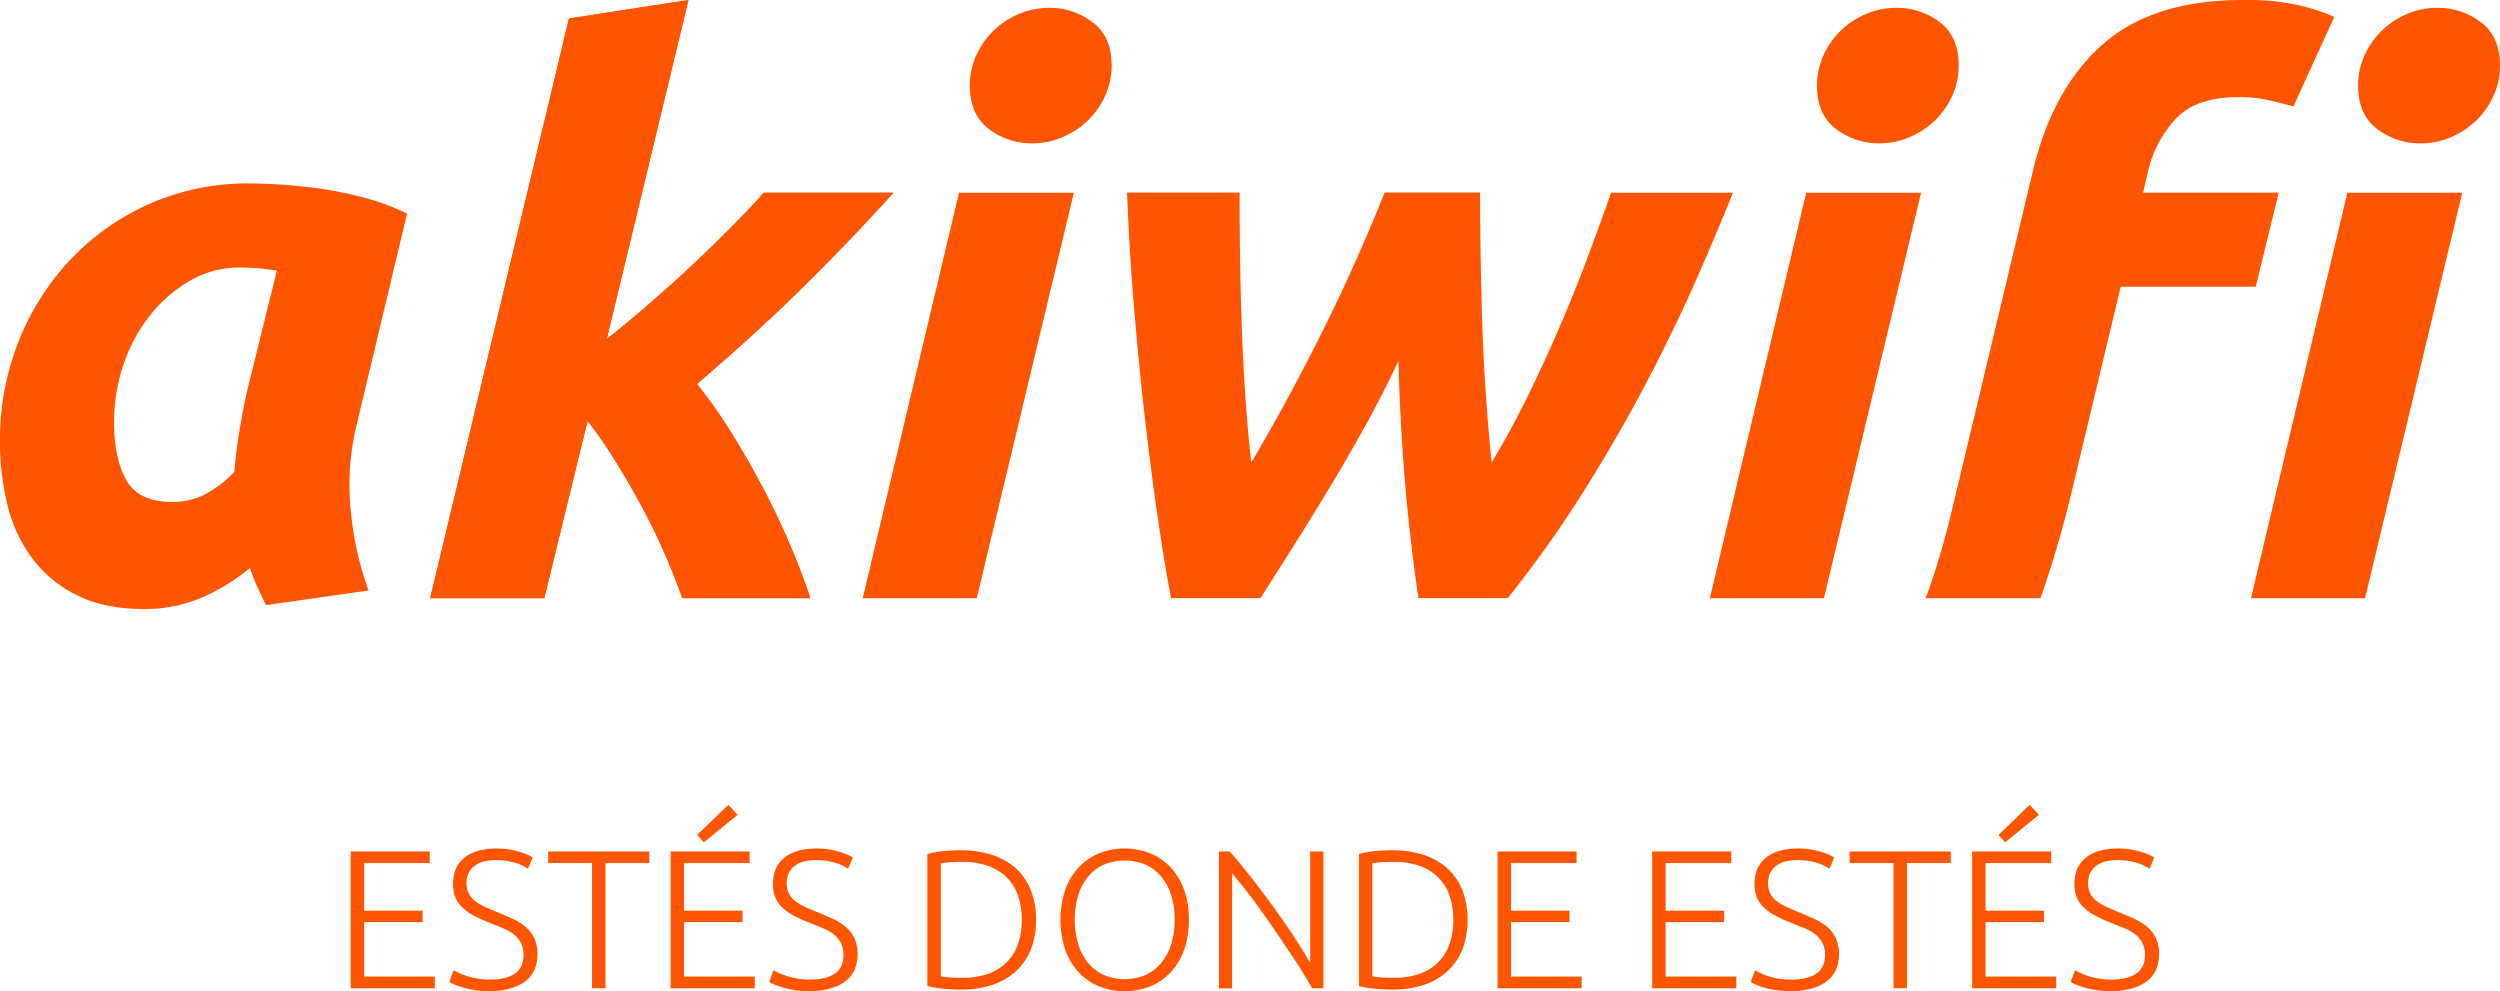<svg xmlns="http://www.w3.org/2000/svg" viewBox="0 0 759.24 301.04">
  <defs>
    <style>
      .cls-1 {
        fill: #f50;
      }
    </style>
  </defs>
  <g id="Capa_2" data-name="Capa 2">
    <g id="Capa_1-2" data-name="Capa 1">
      <g>
        <g id="v1">
          <g id="akiwifi">
            <path class="cls-1" d="M108.42,128.54l15.21-63.68a74.15,74.15,0,0,0-14.29-5.16A113.33,113.33,0,0,0,95.06,57c-4.53-.56-8.55-.9-12-1.07s-6-.22-7.37-.22a73.59,73.59,0,0,0-30,6.08,74.53,74.53,0,0,0-24,16.75A77.3,77.3,0,0,0,5.74,103.48,81,81,0,0,0,0,133.92a79.74,79.74,0,0,0,2.36,19.79A44.53,44.53,0,0,0,10,169.86a37.76,37.76,0,0,0,13.58,11q8.32,4.09,20,4.09a43.78,43.78,0,0,0,17.79-3.5,61.81,61.81,0,0,0,14.51-8.91c.77,2.19,1.55,4.14,2.36,5.87s1.63,3.5,2.55,5.37l31.15-4.45a95.7,95.7,0,0,1-5.38-24A77.23,77.23,0,0,1,108.42,128.54ZM74.93,119.2c-.78,3.57-1.53,7.52-2.24,11.82s-1.19,8.38-1.51,12.29a35.1,35.1,0,0,1-9.25,7,21.86,21.86,0,0,1-9.71,2.12q-10.06,0-13.82-6.55t-3.75-17.81a53.46,53.46,0,0,1,2.92-17.55,50.34,50.34,0,0,1,8.08-14.87A43,43,0,0,1,57.72,85.25a29.34,29.34,0,0,1,14.87-4c2.34,0,4.34.09,6,.24s3.48.39,5.5.71Z"/>
            <path class="cls-1" d="M184.26,103q14.06-11.24,26.46-22.94T232,58.53h39.33Q258.24,73,244.08,87t-32.43,29.61a150.15,150.15,0,0,1,9.95,14q5,8,9.6,16.62t8.43,17.56q3.85,8.9,6.44,16.86H207.2q-2.1-6.09-5.26-13.35t-7-14.4q-3.85-7.14-8.08-13.93a135.75,135.75,0,0,0-8.42-12.17L165.3,181.68H130.65L172.79,5.62,209.08,0Z"/>
            <path class="cls-1" d="M296.63,181.68H262L291.25,58.53h34.88ZM313.49,43.54a21.47,21.47,0,0,1-13.11-4.32q-5.85-4.34-5.85-13.23a21.85,21.85,0,0,1,2-9.25,24.45,24.45,0,0,1,5.26-7.49,25.37,25.37,0,0,1,7.61-5,23.2,23.2,0,0,1,9.25-1.87,21.54,21.54,0,0,1,13.11,4.33Q337.6,11,337.6,19.9a21.85,21.85,0,0,1-2,9.25,24.45,24.45,0,0,1-5.26,7.49,25.28,25.28,0,0,1-7.61,5A22.87,22.87,0,0,1,313.49,43.54Z"/>
            <path class="cls-1" d="M424.69,109.57q-4.44,9.6-9.95,19.55t-11.23,19.43q-5.75,9.48-11.13,18t-9.59,15.1H355.63q-1.87-9.84-3.87-23.42t-3.86-29.61q-1.87-16-3.39-33.95t-2.23-36.17h34.18q0,8.43.12,18.26t.47,20.37q.34,10.53,1.05,21.54T380,140.47q5.85-9.84,11.59-20.48t11-21.31q5.26-10.65,9.83-21t8.08-19.2h29q0,16.86.59,37.69T453,140.47q6.33-10.53,11.71-21.65t9.95-21.9q4.56-10.76,8.19-20.6t6.44-17.79h37q-4.68,11.7-11.12,26.34t-14.87,30.79q-8.43,16.14-19,33a353.86,353.86,0,0,1-23.41,33H430.78q-2.8-19.2-4.21-36.76T424.69,109.57Z"/>
            <path class="cls-1" d="M553.92,181.68H519.28L548.54,58.53h34.88ZM570.78,43.54a21.47,21.47,0,0,1-13.11-4.32q-5.85-4.34-5.85-13.23a21.85,21.85,0,0,1,2-9.25,24.45,24.45,0,0,1,5.26-7.49,25.37,25.37,0,0,1,7.61-5,23.2,23.2,0,0,1,9.25-1.87A21.54,21.54,0,0,1,589,6.67q5.85,4.34,5.85,13.23a22,22,0,0,1-2,9.25,24.65,24.65,0,0,1-5.27,7.49,25.16,25.16,0,0,1-7.61,5A22.87,22.87,0,0,1,570.78,43.54Z"/>
            <path class="cls-1" d="M584.79,181.68q1.88-4.94,3.43-10,2.92-9.48,4.8-17.68L617.37,52q5.85-24.82,21.07-38.4T681.28,0a72.72,72.72,0,0,1,17.09,1.64,58.9,58.9,0,0,1,10.54,3.51L696.5,32.31q-4.21-1.17-8.08-2a40.92,40.92,0,0,0-8.54-.82q-12.89,0-19.08,6.55a35.2,35.2,0,0,0-8.55,16.39l-1.4,6.09h41.2l-7,28.56h-41l-14.28,59.7a334.07,334.07,0,0,1-10.08,34.89m98.57,0H683.62L712.89,58.53h34.88ZM735.13,43.54A21.47,21.47,0,0,1,722,39.22q-5.85-4.34-5.85-13.23a21.85,21.85,0,0,1,2-9.25,24.31,24.31,0,0,1,5.27-7.49,25.2,25.2,0,0,1,7.6-5,23.2,23.2,0,0,1,9.25-1.87,21.54,21.54,0,0,1,13.11,4.33q5.85,4.34,5.85,13.23a21.85,21.85,0,0,1-2,9.25A24.45,24.45,0,0,1,752,36.64a25.28,25.28,0,0,1-7.61,5A22.87,22.87,0,0,1,735.13,43.54Z"/>
            <path class="cls-1" d="M184.26,103q14.06-11.24,26.46-22.94T232,58.53h39.33Q258.24,73,244.08,87t-32.43,29.61a150.15,150.15,0,0,1,9.95,14q5,8,9.6,16.62t8.43,17.56q3.85,8.9,6.44,16.86H207.2q-2.1-6.09-5.26-13.35t-7-14.4q-3.85-7.14-8.08-13.93a135.75,135.75,0,0,0-8.42-12.17L165.3,181.68H130.65L172.79,5.62,209.08,0Z"/>
          </g>
        </g>
        <g>
          <path class="cls-1" d="M106.51,300.14V258.58h24v3.53H110.59v14.46h17.75v3.48H110.59V296.6h21.47v3.54Z"/>
          <path class="cls-1" d="M148.73,297.5q4.86,0,7.56-1.77c1.8-1.18,2.7-3.1,2.7-5.74a7.63,7.63,0,0,0-.87-3.82,8.14,8.14,0,0,0-2.31-2.58,14.84,14.84,0,0,0-3.3-1.8l-3.9-1.58a45.07,45.07,0,0,1-4.61-2.09,15.63,15.63,0,0,1-3.48-2.42,9.19,9.19,0,0,1-2.19-3.09,10.25,10.25,0,0,1-.75-4.08c0-3.56,1.18-6.25,3.54-8.1s5.63-2.75,9.83-2.75a22.49,22.49,0,0,1,3.3.24,25.26,25.26,0,0,1,3,.63,22.87,22.87,0,0,1,2.58.87,11,11,0,0,1,1.95,1l-1.44,3.42a14.5,14.5,0,0,0-4.23-1.92,19.64,19.64,0,0,0-5.37-.71,15.8,15.8,0,0,0-3.63.38,7.93,7.93,0,0,0-2.84,1.26,6.24,6.24,0,0,0-1.89,2.19,6.79,6.79,0,0,0-.69,3.18,6.69,6.69,0,0,0,.72,3.24,7,7,0,0,0,2,2.28,15.67,15.67,0,0,0,3,1.74q1.74.78,3.78,1.62,2.46,1,4.65,2a16.72,16.72,0,0,1,3.81,2.4,10.2,10.2,0,0,1,2.58,3.36,11.06,11.06,0,0,1,1,4.85q0,5.64-3.93,8.46T148.67,301a29.13,29.13,0,0,1-4.37-.3,28,28,0,0,1-3.54-.75,20.75,20.75,0,0,1-2.64-.93,16.18,16.18,0,0,1-1.68-.84l1.32-3.54q.6.36,1.62.84a20.89,20.89,0,0,0,2.4.93,22,22,0,0,0,3.12.75A22.47,22.47,0,0,0,148.73,297.5Z"/>
          <path class="cls-1" d="M197.2,258.58v3.53H183.88v38H179.8v-38H166.49v-3.53Z"/>
          <path class="cls-1" d="M203.67,300.14V258.58h24v3.53H207.75v14.46h17.76v3.48H207.75V296.6h21.47v3.54ZM224,247.48l-10.26,8.34-2-2.28,9.48-9.12Z"/>
          <path class="cls-1" d="M245.9,297.5q4.86,0,7.56-1.77c1.79-1.18,2.69-3.1,2.69-5.74a7.63,7.63,0,0,0-.87-3.82,8.23,8.23,0,0,0-2.3-2.58,14.84,14.84,0,0,0-3.3-1.8l-3.9-1.58a46.31,46.31,0,0,1-4.62-2.09,15.63,15.63,0,0,1-3.48-2.42,9.19,9.19,0,0,1-2.19-3.09,10.25,10.25,0,0,1-.75-4.08c0-3.56,1.18-6.25,3.54-8.1s5.64-2.75,9.84-2.75a22.49,22.49,0,0,1,3.3.24,25.09,25.09,0,0,1,3,.63,22.87,22.87,0,0,1,2.58.87,11,11,0,0,1,2,1l-1.44,3.42a14.55,14.55,0,0,0-4.22-1.92,19.64,19.64,0,0,0-5.37-.71,15.8,15.8,0,0,0-3.63.38,8.06,8.06,0,0,0-2.85,1.26,6.24,6.24,0,0,0-1.89,2.19,6.79,6.79,0,0,0-.69,3.18,6.69,6.69,0,0,0,.72,3.24,7,7,0,0,0,2,2.28,16.07,16.07,0,0,0,3,1.74q1.74.78,3.78,1.62,2.46,1,4.64,2a16.72,16.72,0,0,1,3.81,2.4,10.2,10.2,0,0,1,2.58,3.36,11.06,11.06,0,0,1,1,4.85q0,5.64-3.93,8.46T245.84,301a29.36,29.36,0,0,1-4.38-.3,28,28,0,0,1-3.54-.75,20.75,20.75,0,0,1-2.64-.93,16.18,16.18,0,0,1-1.68-.84l1.32-3.54q.6.36,1.62.84a20.89,20.89,0,0,0,2.4.93,22.36,22.36,0,0,0,3.12.75A22.67,22.67,0,0,0,245.9,297.5Z"/>
          <path class="cls-1" d="M314.63,279.33a23.69,23.69,0,0,1-1.68,9.3,18,18,0,0,1-4.7,6.59,20,20,0,0,1-7.23,4,30.7,30.7,0,0,1-9.24,1.32q-2.52,0-5.28-.27a32.31,32.31,0,0,1-4.86-.81V259.36a27.59,27.59,0,0,1,4.86-.87q2.76-.27,5.28-.27a30.7,30.7,0,0,1,9.24,1.32,20.09,20.09,0,0,1,7.23,3.95,17.94,17.94,0,0,1,4.7,6.6A23.52,23.52,0,0,1,314.63,279.33Zm-28.91,17.21,1.83.24a43.35,43.35,0,0,0,4.71.18,22.84,22.84,0,0,0,7.86-1.23,15.26,15.26,0,0,0,5.64-3.51,14.38,14.38,0,0,0,3.41-5.54,22.23,22.23,0,0,0,1.14-7.35,22,22,0,0,0-1.14-7.32,14.46,14.46,0,0,0-3.41-5.52,15.26,15.26,0,0,0-5.64-3.51,22.84,22.84,0,0,0-7.86-1.23,43.35,43.35,0,0,0-4.71.18l-1.83.24Z"/>
          <path class="cls-1" d="M361.06,279.33a26.27,26.27,0,0,1-1.56,9.42,19.65,19.65,0,0,1-4.23,6.8,17.47,17.47,0,0,1-6.21,4.11,21,21,0,0,1-15,0,17.47,17.47,0,0,1-6.21-4.11,19.65,19.65,0,0,1-4.23-6.8,29.13,29.13,0,0,1,0-18.81,19.65,19.65,0,0,1,4.23-6.78,17.44,17.44,0,0,1,6.21-4.1,21,21,0,0,1,15,0,17.44,17.44,0,0,1,6.21,4.1,19.65,19.65,0,0,1,4.23,6.78A26,26,0,0,1,361.06,279.33Zm-4.32,0a24.36,24.36,0,0,0-1.08-7.53,16.58,16.58,0,0,0-3.06-5.67,13.09,13.09,0,0,0-4.77-3.57,16.7,16.7,0,0,0-12.53,0,13.09,13.09,0,0,0-4.77,3.57,16.58,16.58,0,0,0-3.06,5.67,26.79,26.79,0,0,0,0,15.06,16.63,16.63,0,0,0,3.06,5.66,13.4,13.4,0,0,0,4.77,3.6,16.21,16.21,0,0,0,12.53,0,13.4,13.4,0,0,0,4.77-3.6,16.63,16.63,0,0,0,3.06-5.66A24.36,24.36,0,0,0,356.74,279.33Z"/>
          <path class="cls-1" d="M398.48,300.14q-1.16-2.08-2.9-4.92c-1.17-1.89-2.46-3.9-3.89-6s-2.91-4.32-4.45-6.58-3.1-4.47-4.63-6.61-3-4.15-4.51-6-2.77-3.49-3.91-4.85v35h-4V258.58h3.24q3.06,3.41,6.56,7.89t6.86,9.12q3.36,4.65,6.27,9.08t4.78,7.73V258.58h4v41.56Z"/>
          <path class="cls-1" d="M445.68,279.33a23.87,23.87,0,0,1-1.67,9.3,17.89,17.89,0,0,1-4.71,6.59,20,20,0,0,1-7.23,4,30.7,30.7,0,0,1-9.24,1.32q-2.52,0-5.28-.27a32.16,32.16,0,0,1-4.85-.81V259.36a27.46,27.46,0,0,1,4.85-.87q2.76-.27,5.28-.27a30.7,30.7,0,0,1,9.24,1.32,20.09,20.09,0,0,1,7.23,3.95,17.85,17.85,0,0,1,4.71,6.6A23.7,23.7,0,0,1,445.68,279.33Zm-28.91,17.21,1.83.24a43.35,43.35,0,0,0,4.71.18,22.84,22.84,0,0,0,7.86-1.23,15.26,15.26,0,0,0,5.64-3.51,14.4,14.4,0,0,0,3.42-5.54,22.23,22.23,0,0,0,1.14-7.35,22,22,0,0,0-1.14-7.32,14.48,14.48,0,0,0-3.42-5.52,15.26,15.26,0,0,0-5.64-3.51,22.84,22.84,0,0,0-7.86-1.23,43.35,43.35,0,0,0-4.71.18l-1.83.24Z"/>
          <path class="cls-1" d="M454.8,300.14V258.58h24v3.53H458.88v14.46h17.75v3.48H458.88V296.6h21.47v3.54Z"/>
          <path class="cls-1" d="M501.76,300.14V258.58h24v3.53H505.84v14.46H523.6v3.48H505.84V296.6h21.47v3.54Z"/>
          <path class="cls-1" d="M544,297.5q4.86,0,7.55-1.77c1.8-1.18,2.7-3.1,2.7-5.74a7.63,7.63,0,0,0-.87-3.82,8.23,8.23,0,0,0-2.3-2.58,15.06,15.06,0,0,0-3.3-1.8l-3.9-1.58a46.31,46.31,0,0,1-4.62-2.09,15.63,15.63,0,0,1-3.48-2.42,9.19,9.19,0,0,1-2.19-3.09,10.25,10.25,0,0,1-.75-4.08c0-3.56,1.18-6.25,3.54-8.1s5.64-2.75,9.84-2.75a22.49,22.49,0,0,1,3.3.24,25.09,25.09,0,0,1,3,.63,22.87,22.87,0,0,1,2.58.87,11,11,0,0,1,1.95,1l-1.44,3.42a14.5,14.5,0,0,0-4.23-1.92,19.51,19.51,0,0,0-5.36-.71,15.8,15.8,0,0,0-3.63.38,8.06,8.06,0,0,0-2.85,1.26,6.24,6.24,0,0,0-1.89,2.19,6.79,6.79,0,0,0-.69,3.18,6.69,6.69,0,0,0,.72,3.24,7,7,0,0,0,2,2.28,16.07,16.07,0,0,0,3,1.74q1.74.78,3.78,1.62c1.64.68,3.18,1.36,4.64,2a16.72,16.72,0,0,1,3.81,2.4,10.2,10.2,0,0,1,2.58,3.36,11.06,11.06,0,0,1,1,4.85q0,5.64-3.93,8.46T543.93,301a29.36,29.36,0,0,1-4.38-.3A28,28,0,0,1,536,300a20.75,20.75,0,0,1-2.64-.93,16.18,16.18,0,0,1-1.68-.84l1.32-3.54q.6.36,1.62.84a20.89,20.89,0,0,0,2.4.93,22.36,22.36,0,0,0,3.12.75A22.67,22.67,0,0,0,544,297.5Z"/>
          <path class="cls-1" d="M592.45,258.58v3.53H579.13v38h-4.07v-38H561.74v-3.53Z"/>
          <path class="cls-1" d="M598.93,300.14V258.58h24v3.53H603v14.46h17.75v3.48H603V296.6h21.47v3.54Zm20.27-52.66-10.26,8.34-2-2.28,9.48-9.12Z"/>
          <path class="cls-1" d="M641.15,297.5q4.86,0,7.56-1.77c1.8-1.18,2.7-3.1,2.7-5.74a7.63,7.63,0,0,0-.87-3.82,8.14,8.14,0,0,0-2.31-2.58,14.84,14.84,0,0,0-3.3-1.8l-3.9-1.58a46.31,46.31,0,0,1-4.62-2.09,15.63,15.63,0,0,1-3.48-2.42,9.19,9.19,0,0,1-2.19-3.09,10.25,10.25,0,0,1-.74-4.08c0-3.56,1.17-6.25,3.53-8.1s5.64-2.75,9.84-2.75a22.49,22.49,0,0,1,3.3.24,25.26,25.26,0,0,1,3,.63,22.87,22.87,0,0,1,2.58.87,11,11,0,0,1,2,1l-1.44,3.42a14.5,14.5,0,0,0-4.23-1.92,19.64,19.64,0,0,0-5.37-.71,15.8,15.8,0,0,0-3.63.38,8.06,8.06,0,0,0-2.85,1.26,6.24,6.24,0,0,0-1.89,2.19,6.79,6.79,0,0,0-.69,3.18,6.69,6.69,0,0,0,.72,3.24,7,7,0,0,0,2,2.28,16.07,16.07,0,0,0,3,1.74q1.74.78,3.78,1.62,2.46,1,4.65,2a16.72,16.72,0,0,1,3.81,2.4,10.2,10.2,0,0,1,2.58,3.36,11.06,11.06,0,0,1,1,4.85q0,5.64-3.93,8.46T641.09,301a29.36,29.36,0,0,1-4.38-.3,28,28,0,0,1-3.54-.75,20,20,0,0,1-2.63-.93,15.21,15.21,0,0,1-1.68-.84l1.32-3.54a17.14,17.14,0,0,0,1.61.84,20.89,20.89,0,0,0,2.4.93,22.36,22.36,0,0,0,3.12.75A22.67,22.67,0,0,0,641.15,297.5Z"/>
        </g>
      </g>
    </g>
  </g>
</svg>
